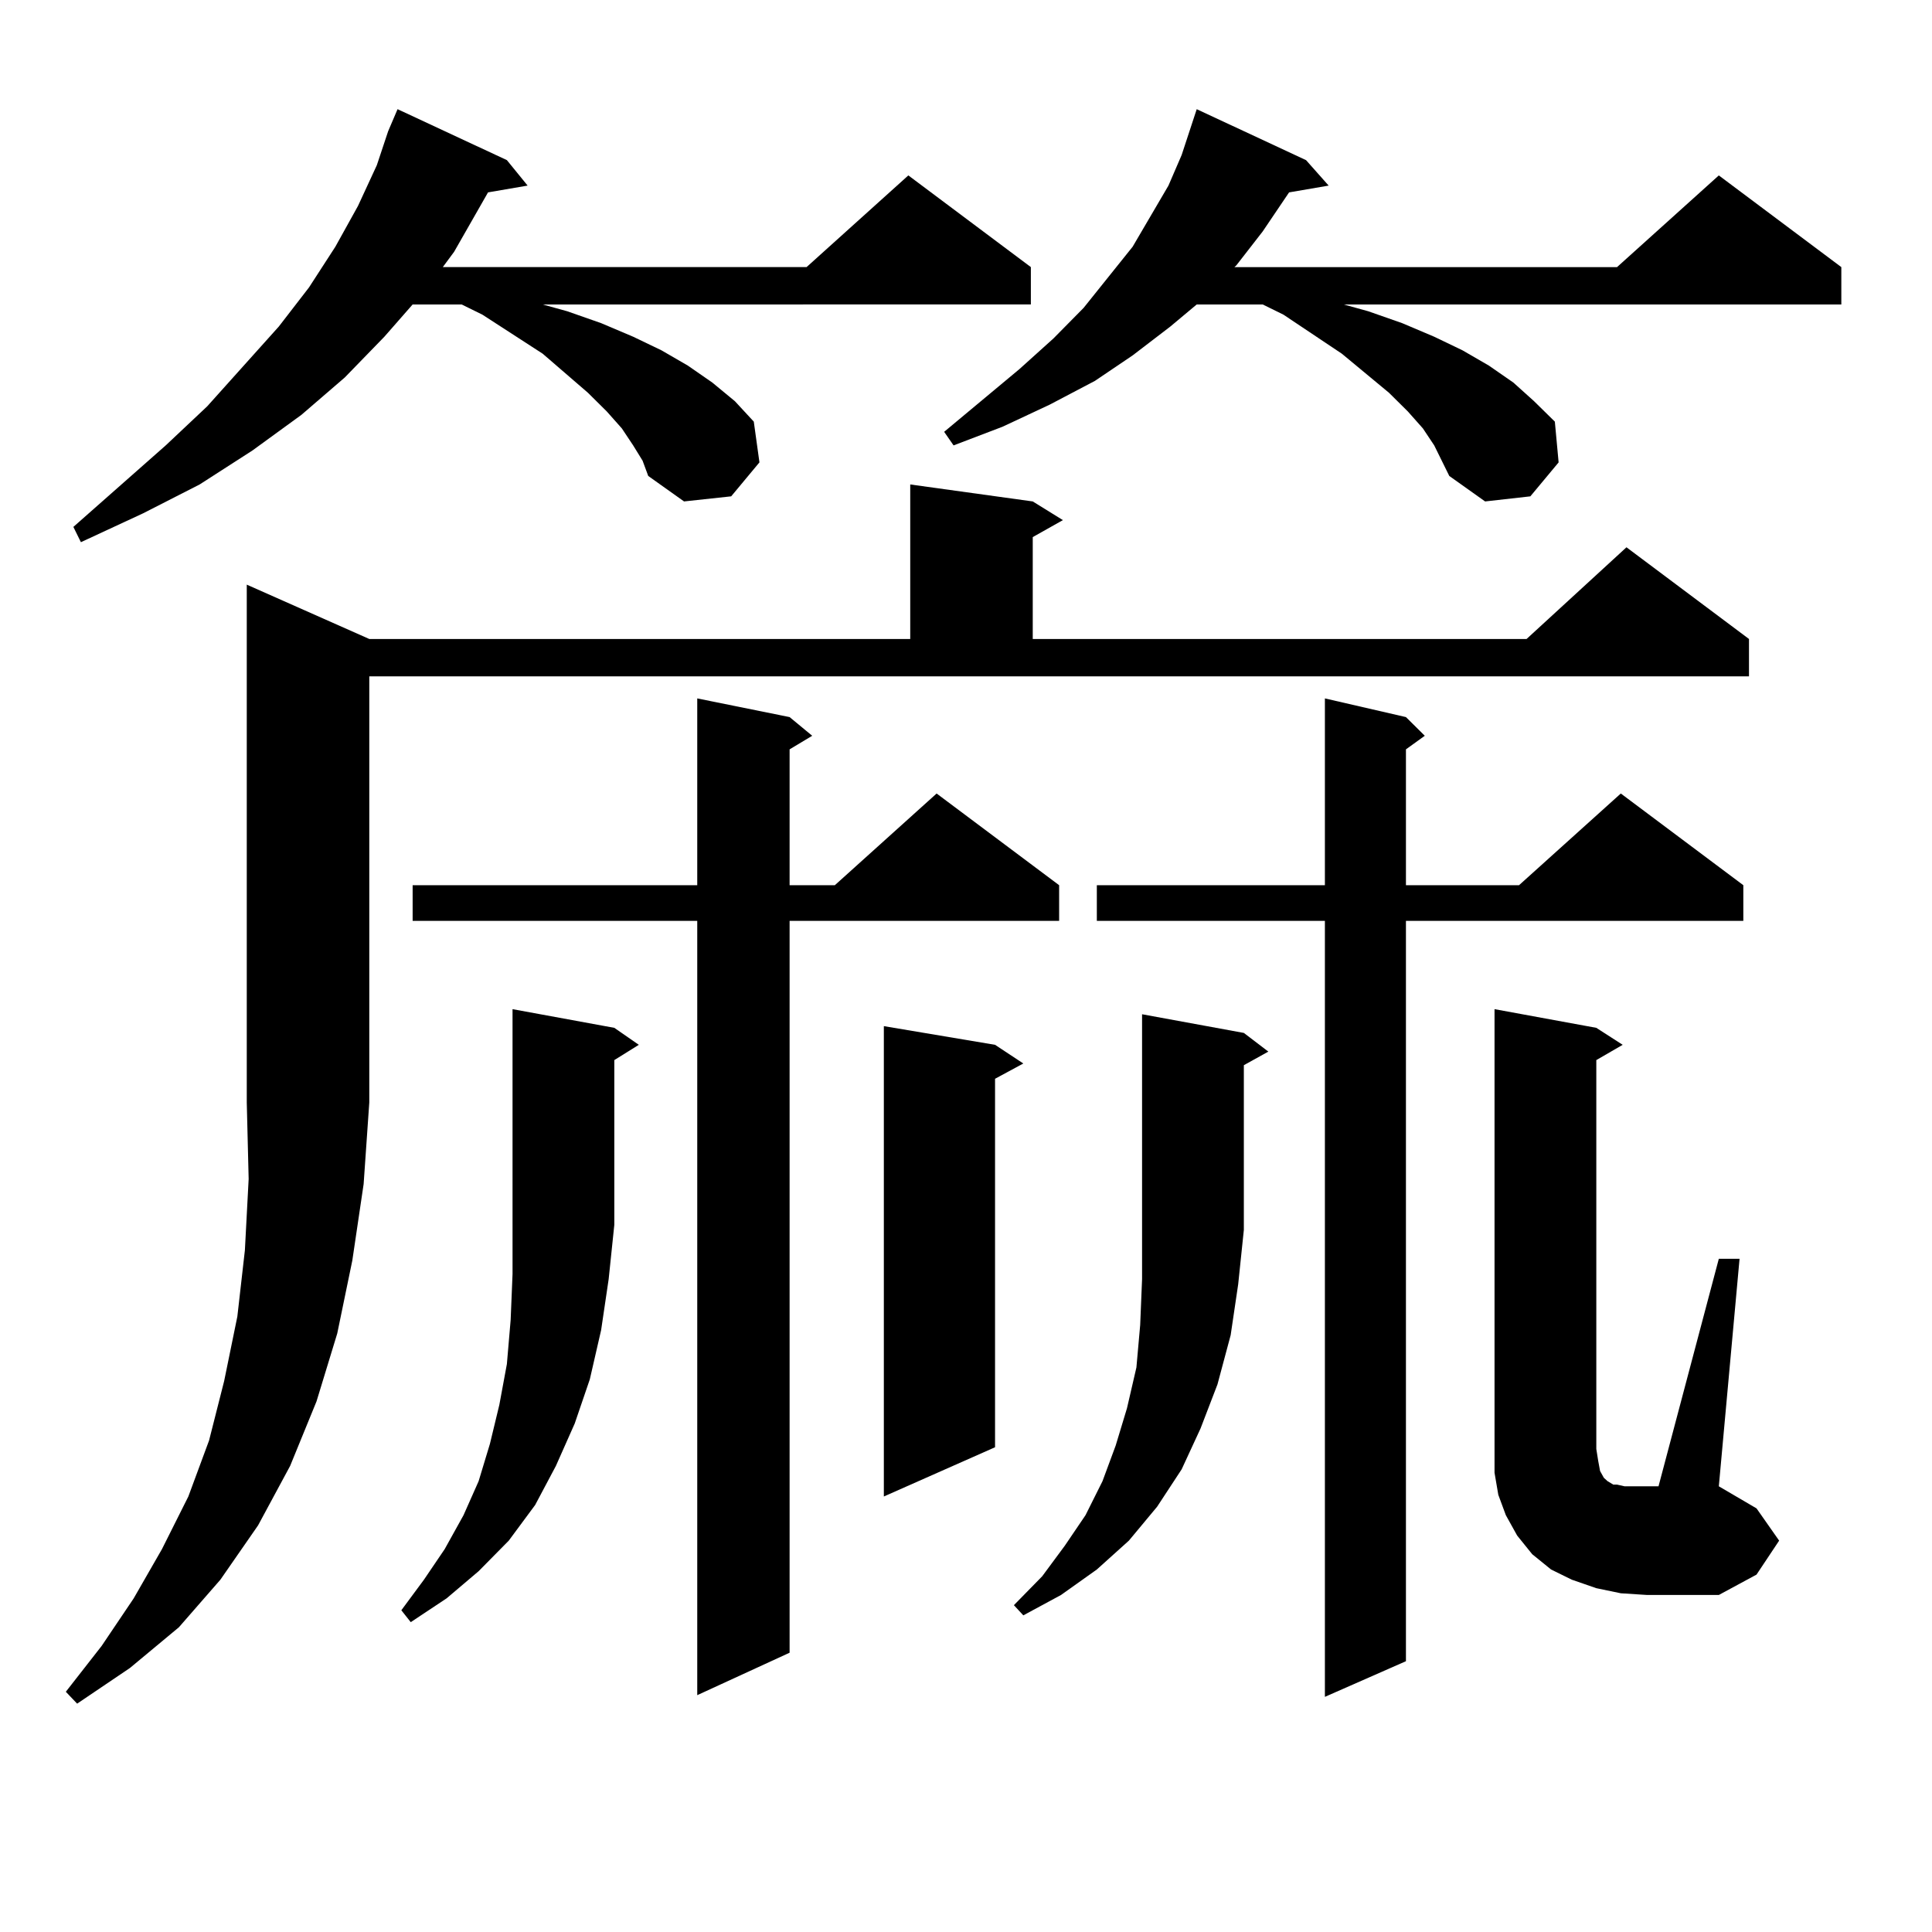 <?xml version="1.0" encoding="utf-8"?>
<!-- Generator: Adobe Illustrator 16.0.0, SVG Export Plug-In . SVG Version: 6.00 Build 0)  -->
<!DOCTYPE svg PUBLIC "-//W3C//DTD SVG 1.1//EN" "http://www.w3.org/Graphics/SVG/1.1/DTD/svg11.dtd">
<svg version="1.1" id="图层_1" xmlns="http://www.w3.org/2000/svg" xmlns:xlink="http://www.w3.org/1999/xlink" x="0px" y="0px"
	 width="1000px" height="1000px" viewBox="0 0 1000 1000" enable-background="new 0 0 1000 1000" xml:space="preserve">
<path d="M191.142,330.734h279.993v-79.98l63.413,8.789l15.609,9.668L534.548,278v52.734h255.604l51.706-47.461l63.413,47.461v19.336
	H191.142v220.605l-2.927,42.188l-5.854,39.551l-7.805,37.793l-10.731,35.156l-13.658,33.398l-16.585,30.762l-19.512,28.125
	l-21.463,24.609l-25.365,21.094l-27.316,18.457l-5.854-6.152l18.536-23.73l16.585-24.609l14.634-25.488l13.658-27.246l10.731-29.004
	l7.805-30.762l6.829-33.398l3.902-34.277l1.951-36.914l-0.976-39.551V302.609L191.142,330.734z M327.724,230.539l-5.854-8.789
	l-7.805-8.789l-9.756-9.668l-23.414-20.215l-31.219-20.215l-10.731-5.273H213.58l-14.634,16.699l-20.487,21.094l-22.438,19.336
	l-25.365,18.457l-27.316,17.578l-29.268,14.941l-32.194,14.941l-3.902-7.91l47.804-42.188l21.463-20.215l37.072-41.309
	l15.609-20.215l13.658-21.094l11.707-21.094l9.756-21.094l5.854-17.578l4.878-11.426l56.584,26.367l10.731,13.184l-20.487,3.516
	l-17.561,30.762l-5.854,7.91h188.288l52.682-47.461l63.413,47.461v19.336H280.896l12.683,3.516l17.561,6.152l16.585,7.031
	l14.634,7.031l13.658,7.91l12.683,8.789l11.707,9.668l9.756,10.547l2.927,21.094l-14.634,17.578l-24.39,2.637l-18.536-13.184
	l-2.927-7.91L327.724,230.539z M317.968,532.004l12.683,8.789l-12.683,7.91v85.254l-2.927,28.125l-3.902,26.367l-5.854,25.488
	l-7.805,22.852l-9.756,21.973l-10.731,20.215l-13.658,18.457l-15.609,15.82l-16.585,14.063l-18.536,12.305l-4.878-6.152
	l11.707-15.82l10.731-15.82l9.756-17.578l7.805-17.578l5.854-19.336l4.878-20.215l3.902-21.094l1.951-22.852l0.976-23.73v-25.488
	V522.336L317.968,532.004z M408.697,371.164l11.707,9.668l-11.707,7.031v70.313h23.414l52.682-47.461l63.413,47.461v18.457H408.697
	v378.809l-47.804,21.973V476.633H213.58v-18.457h147.313v-96.68L408.697,371.164z M515.036,540.793l14.634,9.668l-14.634,7.91
	v190.723l-57.56,25.488V531.125L515.036,540.793z M742.348,230.539l-5.854-8.789l-7.805-8.789l-9.756-9.668l-24.39-20.215
	l-30.243-20.215l-10.731-5.273h-34.146l-13.658,11.426l-19.512,14.941l-19.512,13.184l-23.414,12.305l-24.39,11.426l-25.365,9.668
	l-4.878-7.031l39.023-32.52l17.561-15.82l15.609-15.82l25.365-31.641l18.536-31.641l6.829-15.82l7.805-23.73l56.584,26.367
	l11.707,13.184l-20.487,3.516l-13.658,20.215l-13.658,17.578l-0.976,0.879h198.044l52.682-47.461l63.413,47.461v19.336H695.52
	l12.683,3.516l17.561,6.152l16.585,7.031l14.634,7.031l13.658,7.91l12.683,8.789l10.731,9.668l10.731,10.547l1.951,21.094
	l-14.634,17.578l-23.414,2.637l-18.536-13.184l-3.902-7.91L742.348,230.539z M643.813,534.641l12.683,9.668l-12.683,7.031v85.254
	l-2.927,28.125l-3.902,26.367l-6.829,25.488l-8.78,22.852l-9.756,21.094l-12.683,19.336l-14.634,17.578l-16.585,14.941
	l-18.536,13.184l-19.512,10.547l-4.878-5.273l14.634-14.941l11.707-15.82l10.731-15.82l8.78-17.578l6.829-18.457l5.854-19.336
	l4.878-21.094l1.951-21.973l0.976-23.73v-25.488V524.973L643.813,534.641z M727.714,371.164l9.756,9.668l-9.756,7.031v70.313h58.535
	l52.682-47.461l63.413,47.461v18.457h-174.63v383.203l-41.95,18.457v-401.66H567.718v-18.457h118.046v-96.68L727.714,371.164z
	 M889.661,651.535h10.731l-10.731,117.773l19.512,11.426l11.707,16.699l-11.707,17.578l-19.512,10.547h-37.072l-13.658-0.879
	l-12.683-2.637l-12.683-4.395l-10.731-5.273l-9.756-7.91l-7.805-9.668l-5.854-10.547l-3.902-10.547l-1.951-11.426V522.336
	l52.682,9.668l13.658,8.789l-13.658,7.91v201.27l0.976,6.152l0.976,5.273l1.951,3.516l1.951,1.758l2.927,1.758h1.951l3.902,0.879
	h17.561L889.661,651.535z"/>
</svg>
